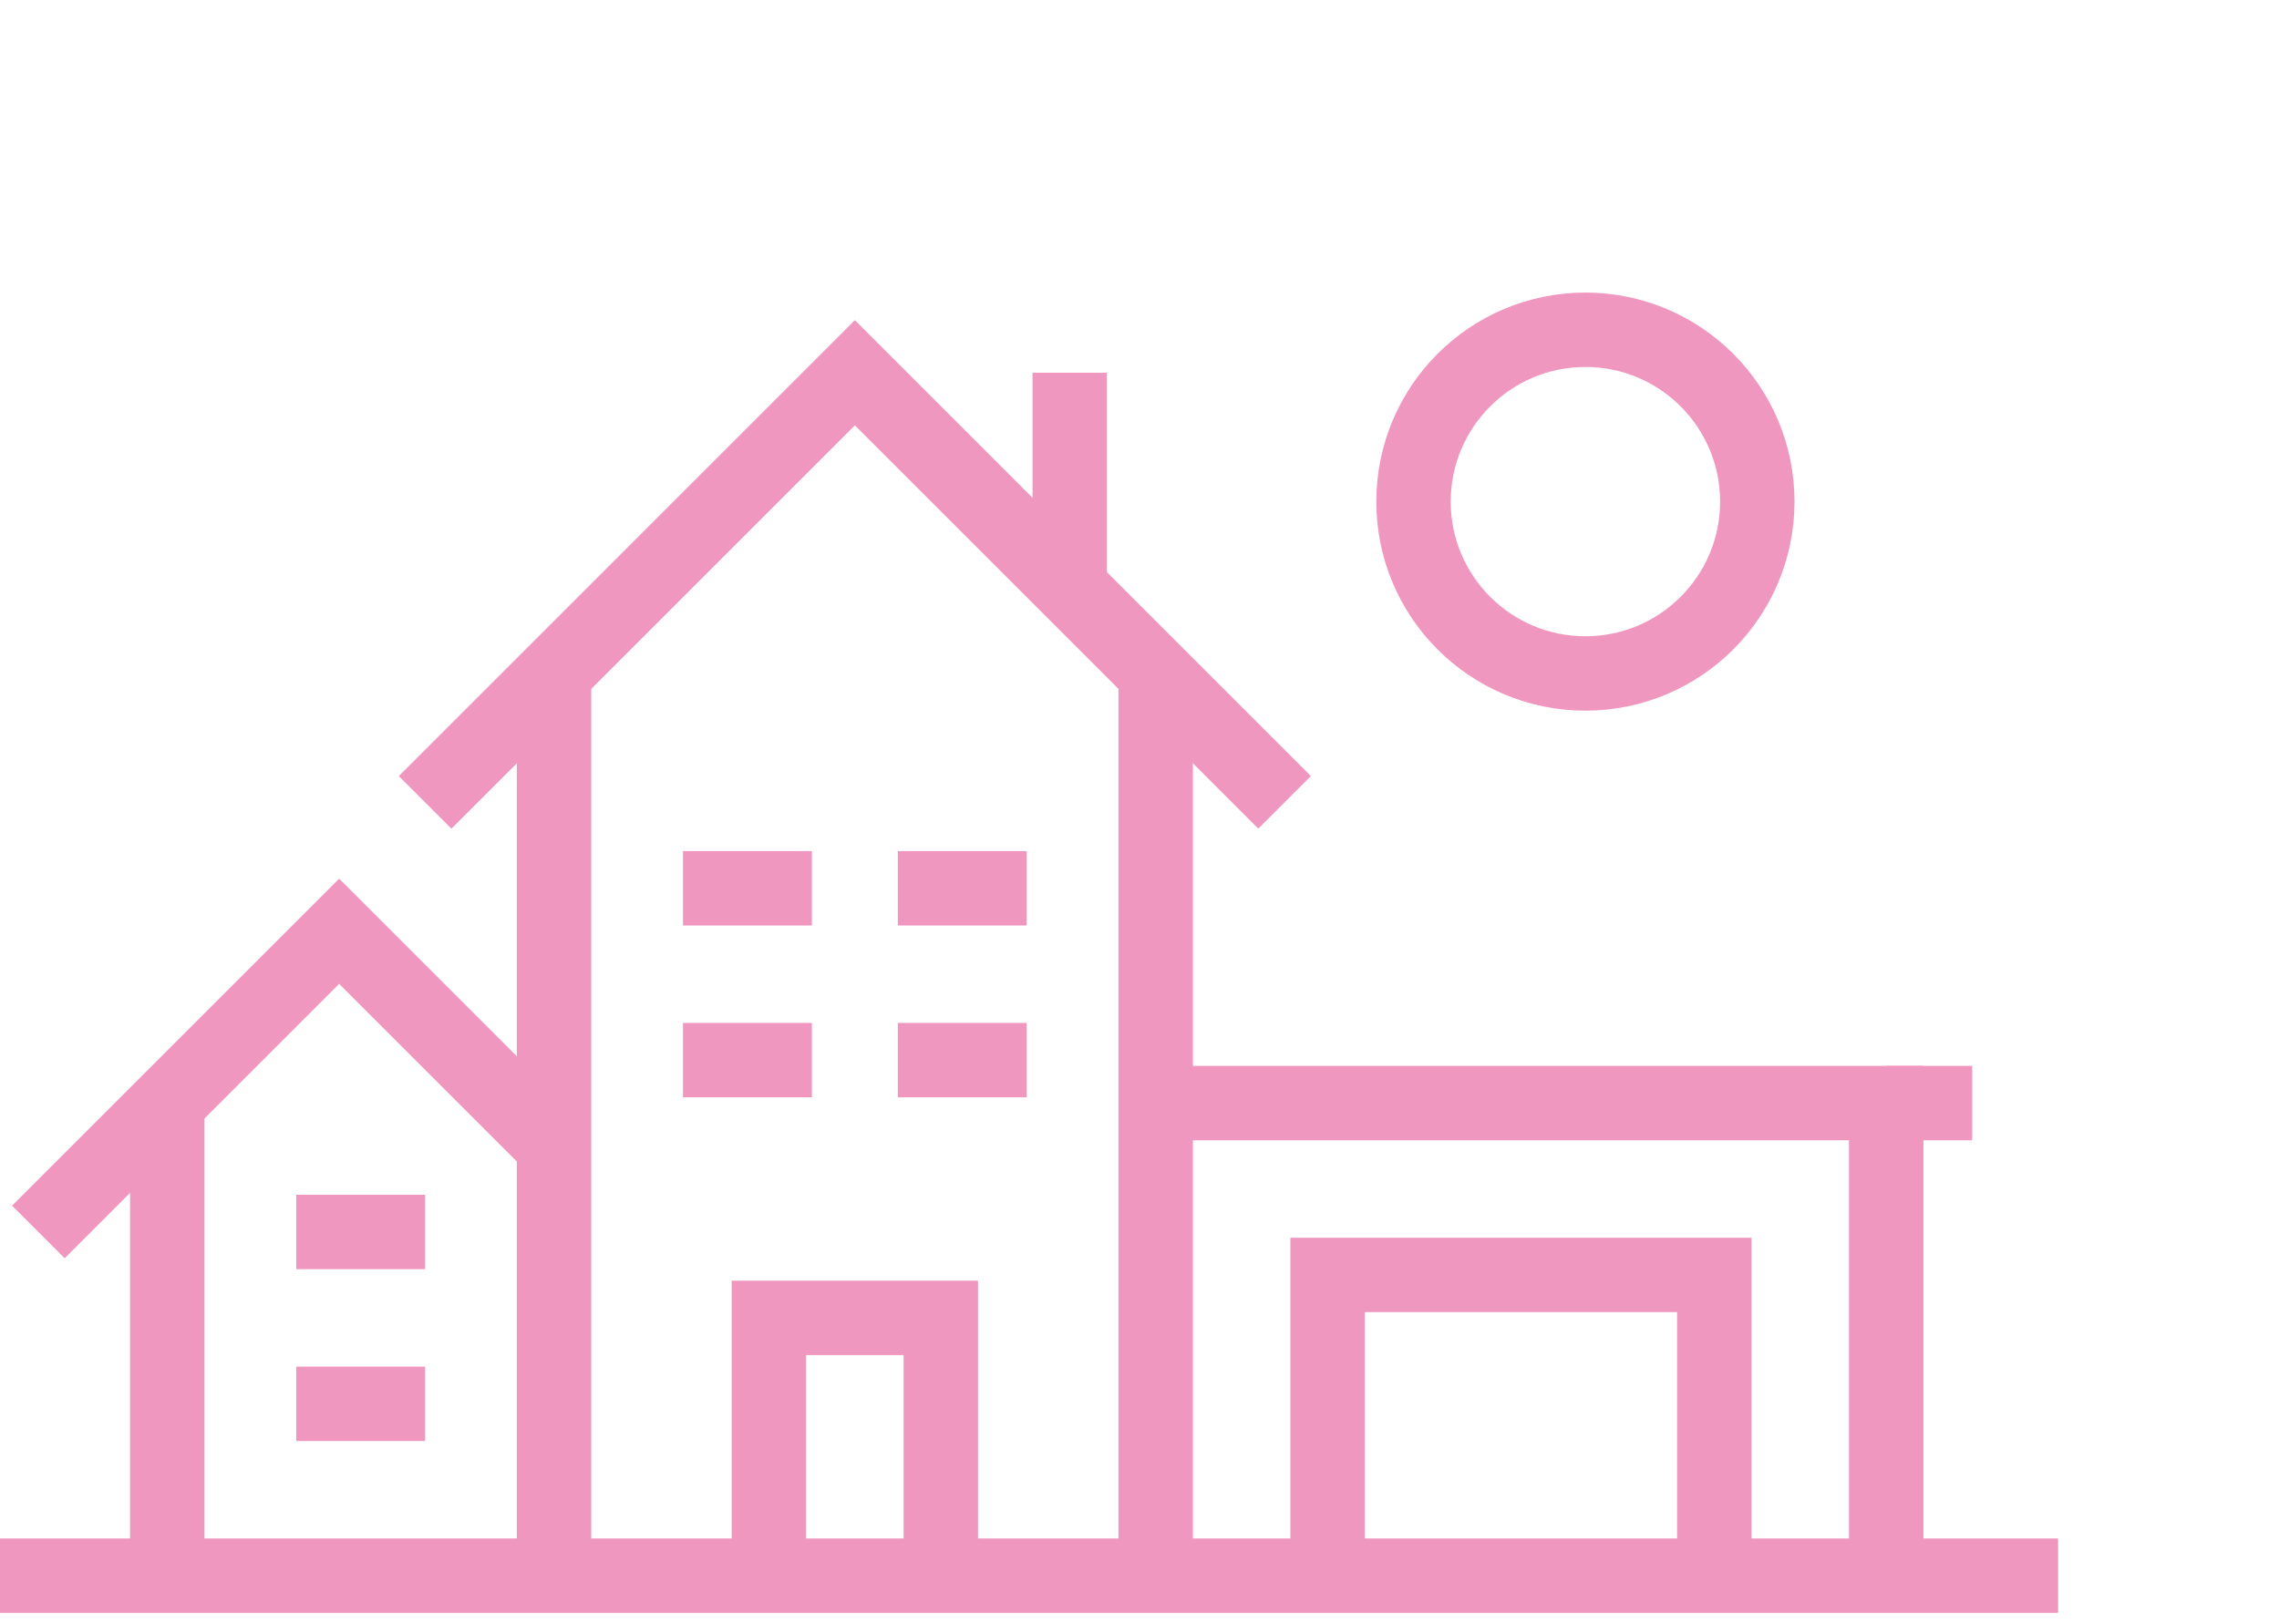 <?xml version="1.0" encoding="UTF-8"?><svg id="_レイヤー_1" xmlns="http://www.w3.org/2000/svg" viewBox="0 0 120.321 85.761"><defs><style>.cls-1{fill:none;stroke:#e65296;stroke-miterlimit:10;stroke-width:3.929px;}.cls-2{opacity:.6;}</style></defs><g class="cls-2"><line class="cls-1" x1="61.014" y1="35.567" x2="61.014" y2="83.212"/><line class="cls-1" x1="29.25" y1="83.212" x2="29.25" y2="35.567"/><line class="cls-1" x1="8.831" y1="83.212" x2="8.831" y2="58.255"/><polyline class="cls-1" points="61.014 58.255 99.583 58.255 99.583 83.212"/><polyline class="cls-1" points="70.089 83.212 70.089 67.33 90.508 67.33 90.508 83.212"/><line class="cls-1" x1="99.583" y1="58.255" x2="104.121" y2="58.255"/><polyline class="cls-1" points="40.594 83.212 40.594 69.599 49.67 69.599 49.67 83.212"/><line class="cls-1" x1="36.057" y1="46.911" x2="42.863" y2="46.911"/><line class="cls-1" x1="47.401" y1="46.911" x2="54.207" y2="46.911"/><line class="cls-1" x1="36.057" y1="55.986" x2="42.863" y2="55.986"/><line class="cls-1" x1="15.637" y1="65.061" x2="22.444" y2="65.061"/><line class="cls-1" x1="15.637" y1="74.136" x2="22.444" y2="74.136"/><line class="cls-1" x1="47.401" y1="55.986" x2="54.207" y2="55.986"/><polyline class="cls-1" points="22.444 42.373 45.132 19.685 67.82 42.373"/><polyline class="cls-1" points="2.025 65.061 17.906 49.18 29.25 60.524"/><line class="cls-1" x1="-.244" y1="83.212" x2="108.659" y2="83.212"/><circle class="cls-1" cx="83.702" cy="26.491" r="9.075"/><line class="cls-1" x1="56.476" y1="19.685" x2="56.476" y2="31.029"/></g></svg>